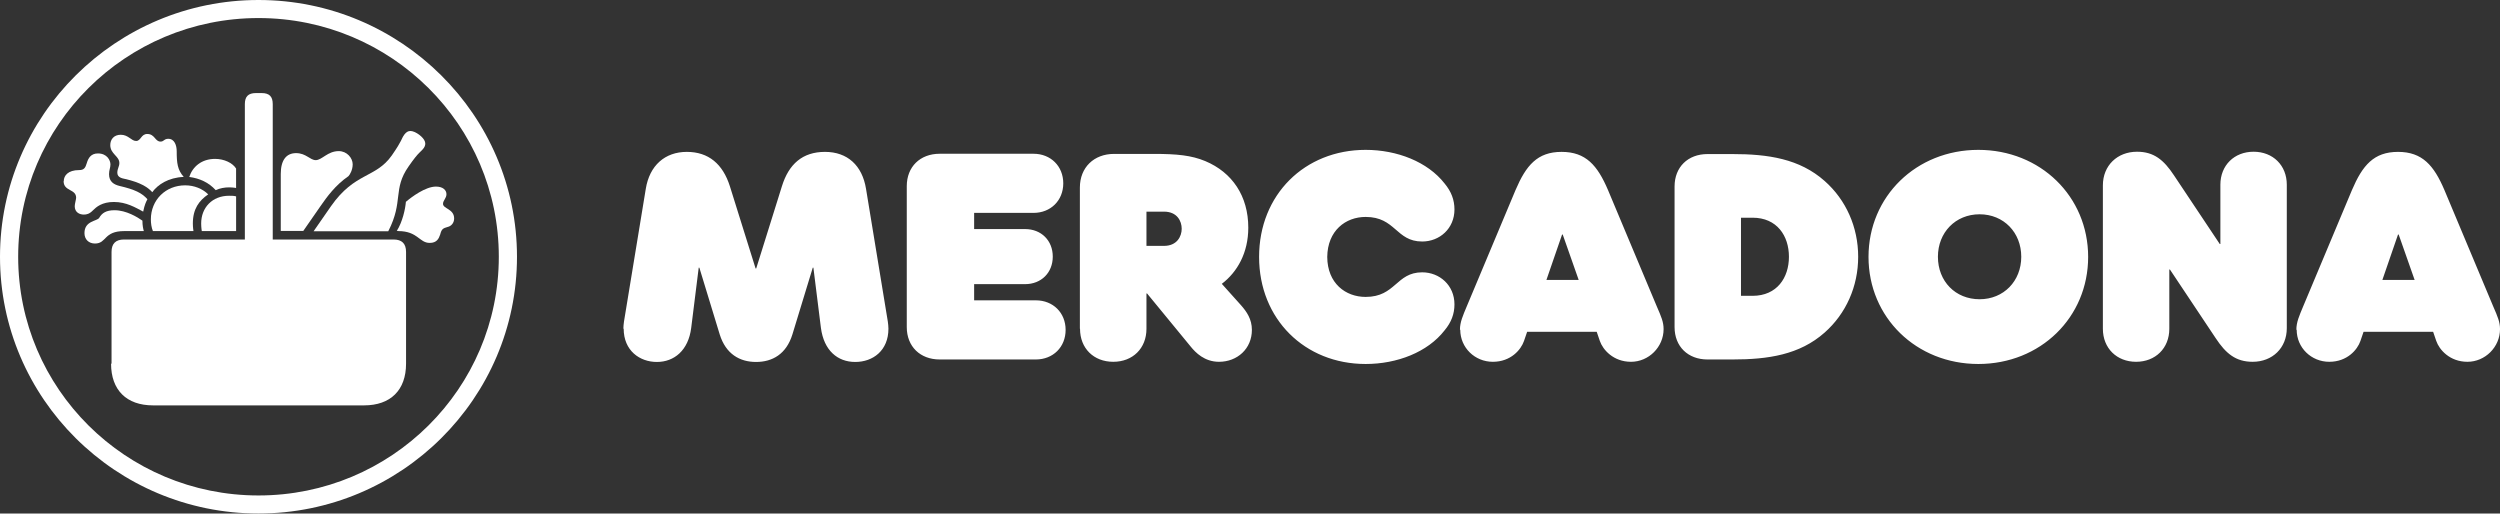 <svg width="185" height="38" viewBox="0 0 185 38" fill="none" xmlns="http://www.w3.org/2000/svg">
<rect x="0" y="0" width="185" height="38" fill="#333333" stroke="none"/>
<path d="M1.345 19C1.345 9.247 9.309 1.336 19.128 1.336C28.948 1.336 36.912 9.247 36.912 19C36.912 28.753 28.948 36.664 19.128 36.664C9.309 36.664 1.345 28.753 1.345 19ZM0 19C0 29.479 8.579 38 19.128 38C29.678 38 38.257 29.479 38.257 19C38.257 8.521 29.666 0 19.128 0C8.59 0 0 8.521 0 19Z" fill="white"/>
<path d="M28.737 17.101C29.873 14.89 29.05 14.014 30.232 12.322C31.055 11.136 31.113 11.297 31.369 10.94C31.577 10.629 31.473 10.318 31.009 9.961C30.487 9.604 30.186 9.604 29.919 9.961C29.664 10.318 29.815 10.318 28.992 11.504C27.798 13.197 26.256 12.736 24.494 15.258L23.207 17.112H28.737V17.101Z" fill="white"/>
<path d="M29.468 17.1C30.917 17.1 31.021 17.975 31.798 17.975C32.319 17.975 32.47 17.664 32.575 17.353C32.679 16.939 32.783 16.893 33.143 16.789C33.351 16.743 33.606 16.536 33.606 16.167C33.606 15.453 32.783 15.453 32.783 15.085C32.783 14.832 33.038 14.67 33.038 14.371C33.038 14.072 32.783 13.807 32.261 13.807C31.485 13.807 30.453 14.578 30.036 14.935C29.989 15.499 29.781 16.421 29.363 17.088H29.468V17.1Z" fill="white"/>
<path d="M8.219 26.912C8.219 28.858 9.355 29.998 11.326 29.998H26.941C28.901 29.998 30.048 28.869 30.048 26.912V18.644C30.048 18.022 29.735 17.723 29.121 17.723H20.183V7.704C20.183 7.14 19.928 6.887 19.36 6.887H18.942C18.374 6.887 18.119 7.14 18.119 7.704V17.723H9.181C8.555 17.723 8.254 18.033 8.254 18.644V26.912H8.219Z" fill="white"/>
<path d="M22.435 17.1L23.722 15.246C24.186 14.579 24.812 13.704 25.785 13.036C25.89 12.932 26.099 12.575 26.099 12.16C26.099 11.7 25.681 11.182 25.067 11.182C24.244 11.182 23.826 11.85 23.363 11.85C22.945 11.85 22.644 11.331 21.913 11.331C21.183 11.331 20.777 11.85 20.777 12.874V17.089H22.435V17.1Z" fill="white"/>
<path d="M14.887 16.536C14.887 16.847 14.933 17.1 14.933 17.1H17.472V14.532C17.321 14.486 17.113 14.486 16.95 14.486C15.71 14.486 14.887 15.361 14.887 16.536Z" fill="white"/>
<path d="M11.164 16.225C11.164 16.536 11.21 16.847 11.315 17.1H14.317C14.317 17.1 14.271 16.847 14.271 16.536C14.271 15.454 14.735 14.843 15.407 14.383C14.99 13.968 14.375 13.715 13.703 13.715C12.254 13.715 11.164 14.797 11.164 16.237" fill="white"/>
<path d="M14.004 13.094C14.781 13.197 15.453 13.508 15.963 14.072C16.276 13.923 16.636 13.865 16.948 13.865C17.262 13.865 17.47 13.911 17.47 13.911V12.472C17.215 12.057 16.589 11.758 15.917 11.758C14.931 11.758 14.259 12.322 14.004 13.094Z" fill="white"/>
<path d="M6.25 17.249C6.25 17.71 6.563 18.021 7.027 18.021C7.908 18.021 7.653 17.1 9.195 17.1H10.644C10.597 16.95 10.539 16.685 10.539 16.328C10.18 16.075 9.345 15.557 8.476 15.557C7.85 15.557 7.548 15.764 7.34 16.121C7.189 16.374 6.25 16.328 6.25 17.249Z" fill="white"/>
<path d="M8.16 10.732C8.16 11.399 8.833 11.549 8.833 12.067C8.833 12.321 8.682 12.482 8.682 12.781C8.682 13.138 9.041 13.196 9.25 13.242C10.386 13.495 10.954 13.864 11.267 14.221C11.684 13.656 12.461 13.138 13.597 13.092C13.134 12.574 13.076 12.067 13.076 11.192C13.076 10.778 12.925 10.271 12.45 10.271C12.137 10.271 12.137 10.478 11.882 10.478C11.464 10.478 11.464 9.914 10.896 9.914C10.432 9.914 10.432 10.432 10.073 10.432C9.714 10.432 9.505 9.972 8.937 9.972C8.415 9.972 8.16 10.329 8.16 10.743" fill="white"/>
<path d="M4.707 13.403C4.707 14.175 5.634 13.967 5.634 14.635C5.634 14.739 5.53 15.096 5.53 15.257C5.53 15.718 5.89 15.879 6.203 15.879C6.411 15.879 6.62 15.833 6.875 15.568C7.13 15.315 7.547 14.946 8.428 14.946C9.356 14.946 10.028 15.361 10.596 15.66C10.701 15.142 10.805 14.946 10.909 14.739C10.492 14.278 9.982 14.025 8.846 13.76C8.428 13.656 8.069 13.449 8.069 12.885C8.069 12.574 8.173 12.424 8.173 12.171C8.173 11.86 7.918 11.354 7.246 11.354C6.724 11.354 6.527 11.71 6.423 12.068C6.318 12.424 6.214 12.586 5.855 12.586C5.032 12.586 4.719 13 4.719 13.403" fill="white"/>
<path d="M177.454 17.354H177.501L178.683 20.716H176.295L177.454 17.354ZM115.594 17.354H115.641L116.823 20.716H114.435L115.594 17.354ZM128.833 16.11H129.691C131.5 16.11 132.381 17.458 132.381 19.001C132.381 20.544 131.5 21.891 129.691 21.891H128.833V16.11ZM143.406 19.001C143.406 17.204 144.704 15.857 146.489 15.857C148.275 15.857 149.573 17.204 149.573 19.001C149.573 20.797 148.275 22.144 146.489 22.144C144.704 22.144 143.406 20.82 143.406 19.001ZM84.838 15.661H86.136C87.11 15.661 87.446 16.364 87.446 16.928C87.446 17.492 87.099 18.195 86.136 18.195H84.838V15.673V15.661ZM123.918 24.206C123.918 25.645 124.915 26.601 126.352 26.601H128.207C130.839 26.601 133.169 26.255 135.024 24.609C136.601 23.215 137.505 21.2 137.505 19.001C137.505 16.801 136.601 14.786 135.024 13.393C133.169 11.746 130.839 11.401 128.207 11.401H126.352C124.903 11.401 123.918 12.368 123.918 13.796V24.206ZM79.922 24.332C79.922 25.772 80.931 26.773 82.38 26.773C83.829 26.773 84.838 25.772 84.838 24.332V21.718H84.884L88.119 25.657C88.466 26.083 89.127 26.773 90.206 26.773C91.562 26.773 92.64 25.806 92.64 24.413C92.64 23.618 92.257 23.066 91.84 22.593L90.414 21.004C91.562 20.129 92.373 18.713 92.373 16.847C92.373 14.51 91.191 12.759 89.185 11.919C88.153 11.493 87.099 11.389 85.394 11.389H82.438C80.954 11.389 79.911 12.391 79.911 13.877V24.321L79.922 24.332ZM67.101 24.206C67.101 25.645 68.098 26.601 69.535 26.601H76.653C77.928 26.601 78.856 25.68 78.856 24.413C78.856 23.146 77.928 22.225 76.653 22.225H72.086V21.027H75.853C77.059 21.027 77.905 20.175 77.905 18.989C77.905 17.803 77.059 16.951 75.853 16.951H72.086V15.754H76.479C77.755 15.754 78.682 14.832 78.682 13.566C78.682 12.299 77.755 11.378 76.479 11.378H69.535C68.086 11.378 67.101 12.345 67.101 13.773V24.183V24.206ZM169.954 24.401C169.954 25.726 171.032 26.773 172.365 26.773C173.698 26.773 174.452 25.875 174.672 25.23L174.904 24.551H180.051L180.283 25.23C180.503 25.875 181.28 26.773 182.59 26.773C183.9 26.773 185.001 25.68 185.001 24.355C185.001 23.826 184.828 23.434 184.503 22.686L180.886 14.061C180.109 12.241 179.251 11.239 177.454 11.239C175.657 11.239 174.823 12.241 174.046 14.061L170.429 22.686C170.151 23.354 169.931 23.837 169.931 24.401M155.613 24.332C155.613 25.772 156.645 26.773 158.071 26.773C159.497 26.773 160.529 25.772 160.529 24.332V19.945H160.575L163.96 25.023C164.714 26.163 165.444 26.773 166.696 26.773C168.157 26.773 169.223 25.749 169.223 24.286V13.669C169.223 12.23 168.192 11.228 166.766 11.228C165.34 11.228 164.308 12.23 164.308 13.669V18.056H164.262L160.876 12.978C160.123 11.838 159.393 11.228 158.14 11.228C156.68 11.228 155.613 12.253 155.613 13.715V24.332ZM108.059 24.401C108.059 25.726 109.137 26.773 110.47 26.773C111.803 26.773 112.557 25.875 112.777 25.23L113.009 24.551H118.156L118.388 25.23C118.608 25.875 119.385 26.773 120.695 26.773C122.005 26.773 123.106 25.68 123.106 24.355C123.106 23.826 122.933 23.434 122.608 22.686L118.991 14.061C118.214 12.241 117.356 11.239 115.559 11.239C113.762 11.239 112.928 12.241 112.151 14.061L108.534 22.686C108.256 23.354 108.036 23.837 108.036 24.401M46.152 24.321C46.152 25.944 47.335 26.785 48.61 26.785C49.885 26.785 50.94 25.933 51.149 24.263L51.705 19.807H51.752L53.259 24.747C53.711 26.198 54.742 26.785 55.948 26.785C57.154 26.785 58.186 26.209 58.638 24.747L60.145 19.807H60.191L60.748 24.263C60.968 25.933 61.977 26.785 63.286 26.785C64.597 26.785 65.744 25.944 65.744 24.321C65.744 24.171 65.721 23.952 65.698 23.791L64.087 13.98C63.808 12.241 62.707 11.239 61.049 11.239C59.391 11.239 58.371 12.138 57.861 13.784L55.96 19.864H55.913L54.012 13.784C53.49 12.138 52.435 11.239 50.824 11.239C49.213 11.239 48.065 12.241 47.787 13.98L46.175 23.791C46.152 23.964 46.129 24.171 46.129 24.321M138.27 19.012C138.27 23.492 141.806 26.935 146.397 26.935C150.988 26.935 154.523 23.492 154.523 19.012C154.523 14.533 150.988 11.09 146.397 11.09C141.806 11.09 138.27 14.533 138.27 19.012ZM93.173 19.012C93.173 23.618 96.558 26.935 101.057 26.935C103.387 26.935 105.647 26.059 106.899 24.447C107.398 23.849 107.63 23.227 107.63 22.524C107.63 21.108 106.528 20.152 105.242 20.152C103.306 20.152 103.282 21.972 101.057 21.972C99.573 21.972 98.228 20.97 98.216 19.012C98.239 17.066 99.573 16.053 101.057 16.053C103.282 16.053 103.294 17.872 105.242 17.872C106.54 17.872 107.63 16.905 107.63 15.5C107.63 14.798 107.398 14.176 106.899 13.577C105.647 11.976 103.387 11.09 101.057 11.09C96.547 11.09 93.173 14.406 93.173 19.012Z" fill="white"/>
</svg>
